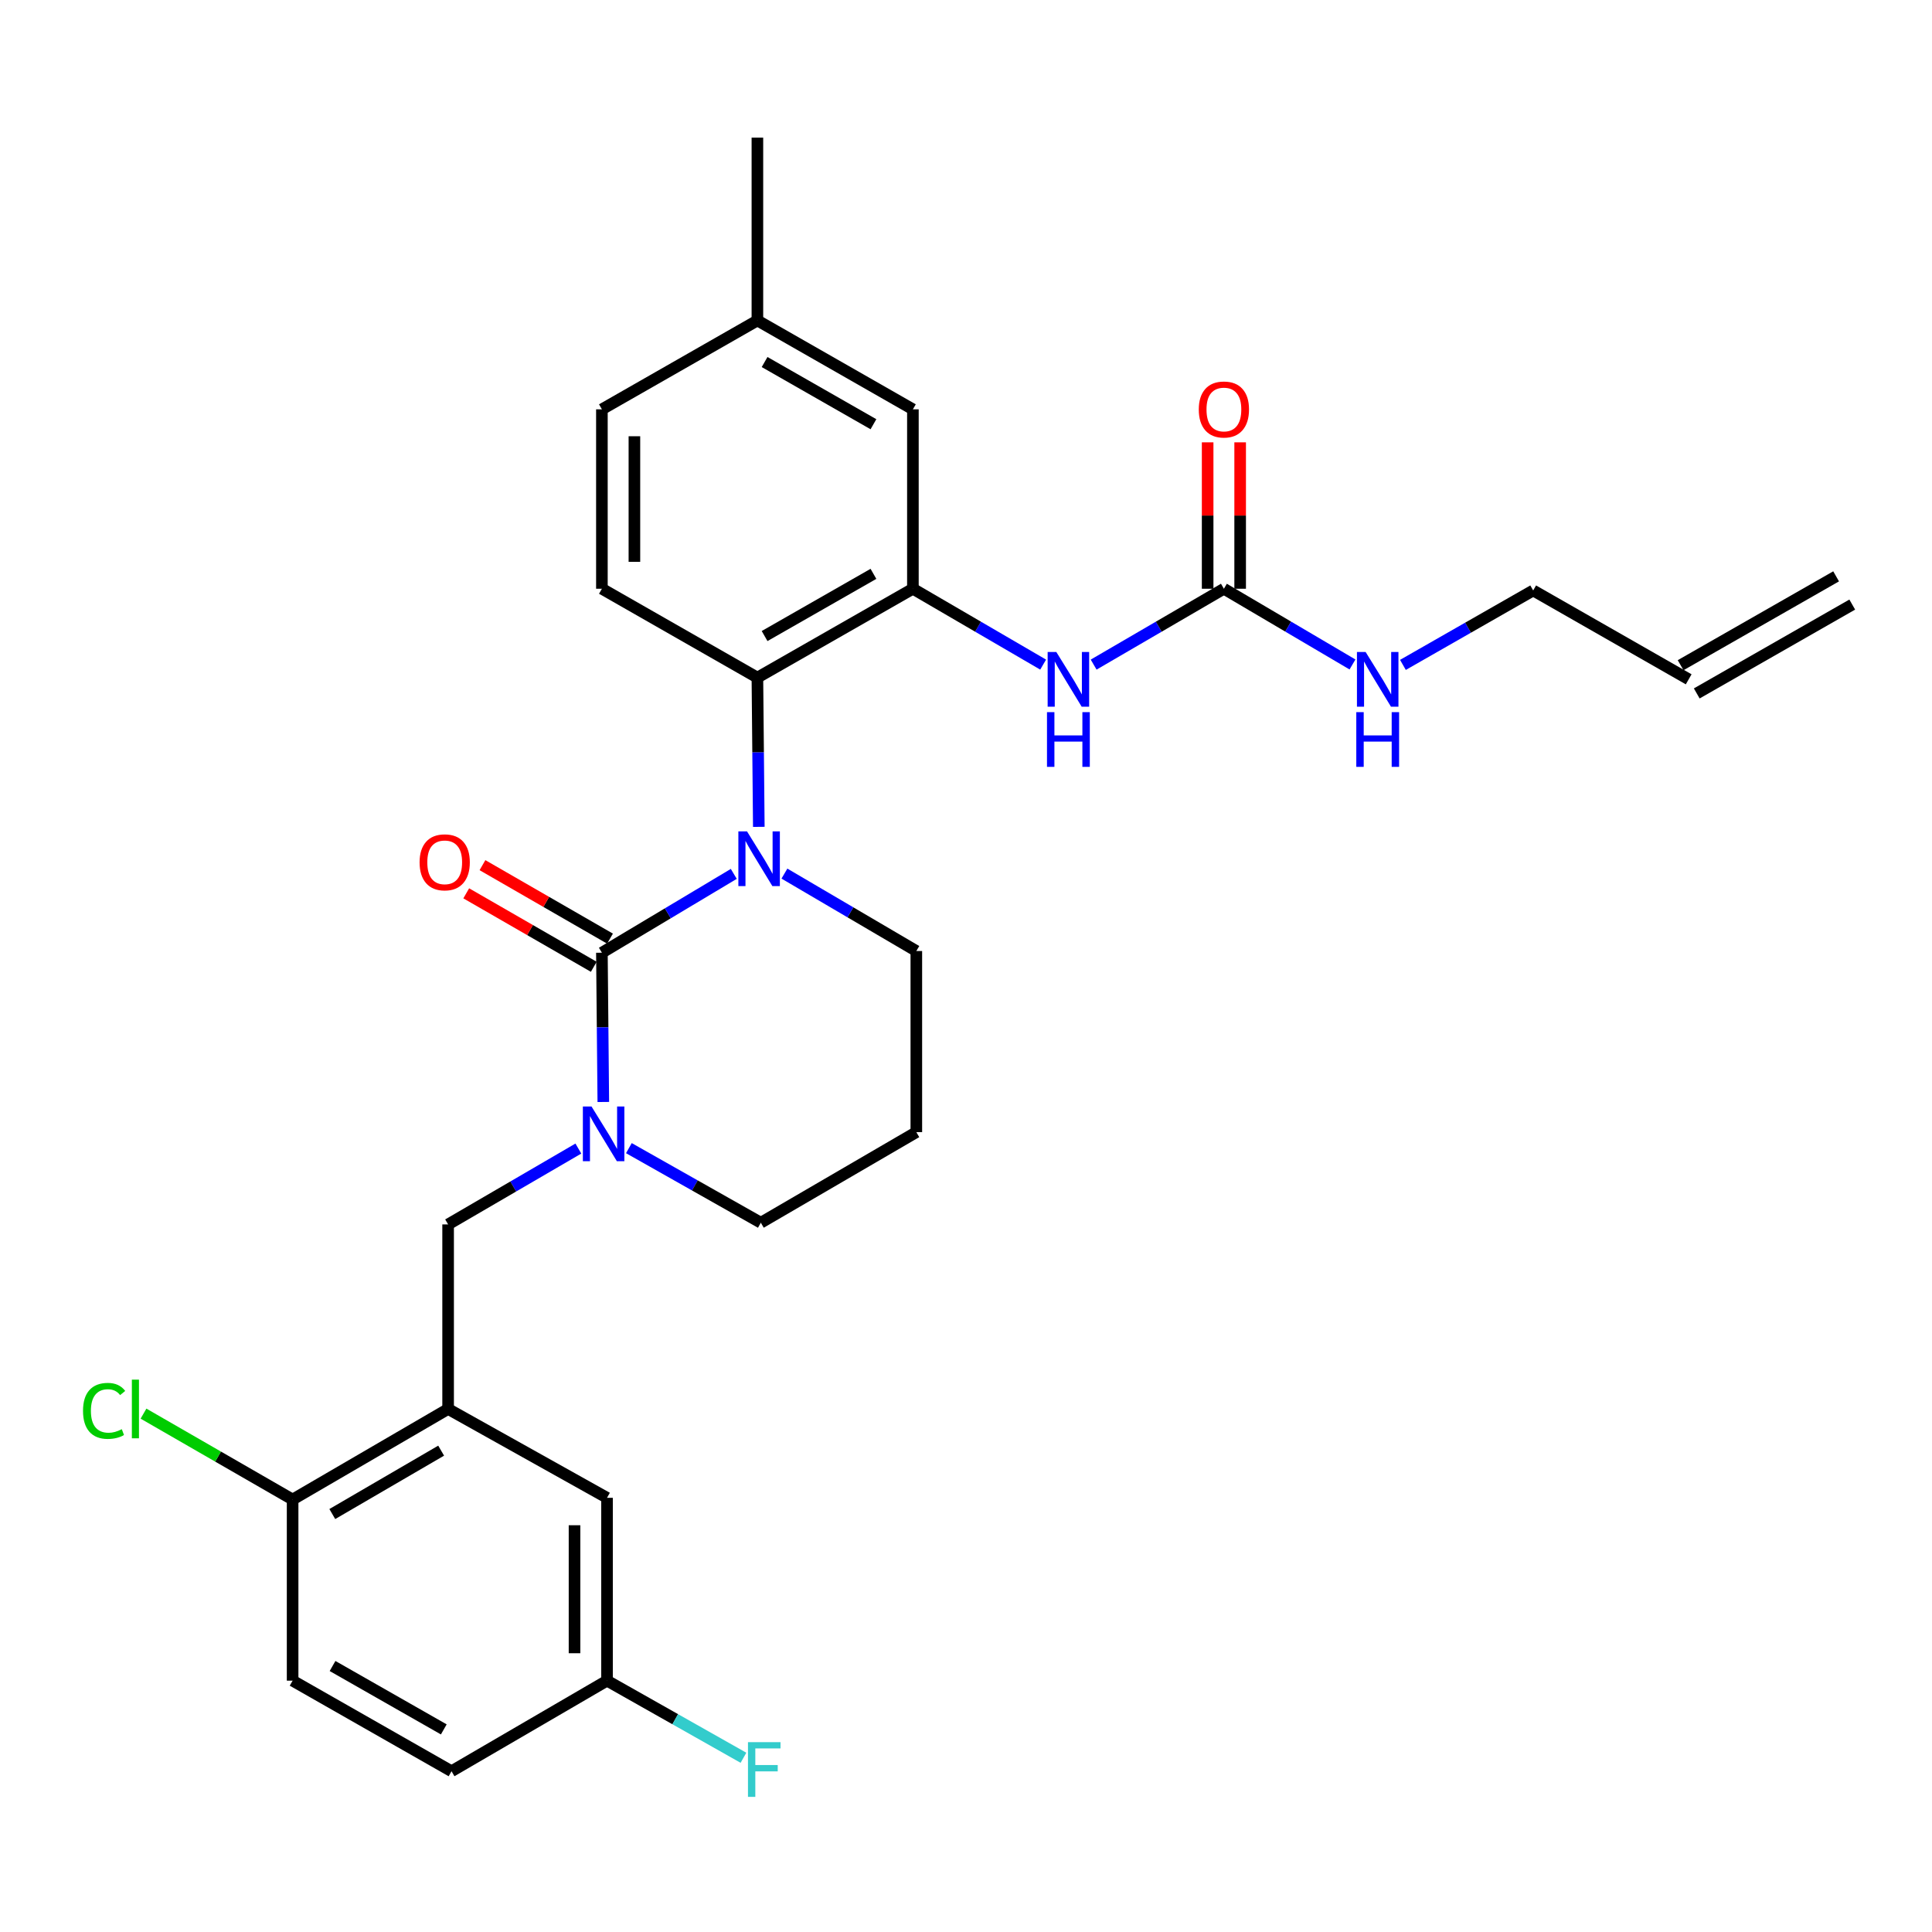 <?xml version='1.0' encoding='iso-8859-1'?>
<svg version='1.1' baseProfile='full'
              xmlns='http://www.w3.org/2000/svg'
                      xmlns:rdkit='http://www.rdkit.org/xml'
                      xmlns:xlink='http://www.w3.org/1999/xlink'
                  xml:space='preserve'
width='1000px' height='1000px' viewBox='0 0 1000 1000'>
<!-- END OF HEADER -->
<rect style='opacity:1.0;fill:#FFFFFF;stroke:none' width='1000' height='1000' x='0' y='0'> </rect>
<path class='bond-0' d='M 950.371,298.317 L 869.885,344.309' style='fill:none;fill-rule:evenodd;stroke:#000000;stroke-width:6px;stroke-linecap:butt;stroke-linejoin:miter;stroke-opacity:1' />
<path class='bond-0' d='M 958.72,312.926 L 878.233,358.919' style='fill:none;fill-rule:evenodd;stroke:#000000;stroke-width:6px;stroke-linecap:butt;stroke-linejoin:miter;stroke-opacity:1' />
<path class='bond-1' d='M 566.07,344.002 L 599.779,324.368' style='fill:none;fill-rule:evenodd;stroke:#0000FF;stroke-width:6px;stroke-linecap:butt;stroke-linejoin:miter;stroke-opacity:1' />
<path class='bond-1' d='M 599.779,324.368 L 633.488,304.733' style='fill:none;fill-rule:evenodd;stroke:#000000;stroke-width:6px;stroke-linecap:butt;stroke-linejoin:miter;stroke-opacity:1' />
<path class='bond-2' d='M 539.932,344.002 L 506.224,324.368' style='fill:none;fill-rule:evenodd;stroke:#0000FF;stroke-width:6px;stroke-linecap:butt;stroke-linejoin:miter;stroke-opacity:1' />
<path class='bond-2' d='M 506.224,324.368 L 472.515,304.733' style='fill:none;fill-rule:evenodd;stroke:#000000;stroke-width:6px;stroke-linecap:butt;stroke-linejoin:miter;stroke-opacity:1' />
<path class='bond-3' d='M 633.488,304.733 L 666.767,324.331' style='fill:none;fill-rule:evenodd;stroke:#000000;stroke-width:6px;stroke-linecap:butt;stroke-linejoin:miter;stroke-opacity:1' />
<path class='bond-3' d='M 666.767,324.331 L 700.046,343.929' style='fill:none;fill-rule:evenodd;stroke:#0000FF;stroke-width:6px;stroke-linecap:butt;stroke-linejoin:miter;stroke-opacity:1' />
<path class='bond-4' d='M 641.901,304.733 L 641.901,266.843' style='fill:none;fill-rule:evenodd;stroke:#000000;stroke-width:6px;stroke-linecap:butt;stroke-linejoin:miter;stroke-opacity:1' />
<path class='bond-4' d='M 641.901,266.843 L 641.901,228.952' style='fill:none;fill-rule:evenodd;stroke:#FF0000;stroke-width:6px;stroke-linecap:butt;stroke-linejoin:miter;stroke-opacity:1' />
<path class='bond-4' d='M 625.074,304.733 L 625.074,266.843' style='fill:none;fill-rule:evenodd;stroke:#000000;stroke-width:6px;stroke-linecap:butt;stroke-linejoin:miter;stroke-opacity:1' />
<path class='bond-4' d='M 625.074,266.843 L 625.074,228.952' style='fill:none;fill-rule:evenodd;stroke:#FF0000;stroke-width:6px;stroke-linecap:butt;stroke-linejoin:miter;stroke-opacity:1' />
<path class='bond-5' d='M 726.153,344.152 L 759.863,324.887' style='fill:none;fill-rule:evenodd;stroke:#0000FF;stroke-width:6px;stroke-linecap:butt;stroke-linejoin:miter;stroke-opacity:1' />
<path class='bond-5' d='M 759.863,324.887 L 793.572,305.622' style='fill:none;fill-rule:evenodd;stroke:#000000;stroke-width:6px;stroke-linecap:butt;stroke-linejoin:miter;stroke-opacity:1' />
<path class='bond-6' d='M 874.059,351.614 L 793.572,305.622' style='fill:none;fill-rule:evenodd;stroke:#000000;stroke-width:6px;stroke-linecap:butt;stroke-linejoin:miter;stroke-opacity:1' />
<path class='bond-7' d='M 311.542,493.124 L 311.907,531.752' style='fill:none;fill-rule:evenodd;stroke:#000000;stroke-width:6px;stroke-linecap:butt;stroke-linejoin:miter;stroke-opacity:1' />
<path class='bond-7' d='M 311.907,531.752 L 312.273,570.381' style='fill:none;fill-rule:evenodd;stroke:#0000FF;stroke-width:6px;stroke-linecap:butt;stroke-linejoin:miter;stroke-opacity:1' />
<path class='bond-8' d='M 311.542,493.124 L 345.674,472.723' style='fill:none;fill-rule:evenodd;stroke:#000000;stroke-width:6px;stroke-linecap:butt;stroke-linejoin:miter;stroke-opacity:1' />
<path class='bond-8' d='M 345.674,472.723 L 379.806,452.322' style='fill:none;fill-rule:evenodd;stroke:#0000FF;stroke-width:6px;stroke-linecap:butt;stroke-linejoin:miter;stroke-opacity:1' />
<path class='bond-9' d='M 315.741,485.834 L 282.732,466.819' style='fill:none;fill-rule:evenodd;stroke:#000000;stroke-width:6px;stroke-linecap:butt;stroke-linejoin:miter;stroke-opacity:1' />
<path class='bond-9' d='M 282.732,466.819 L 249.723,447.804' style='fill:none;fill-rule:evenodd;stroke:#FF0000;stroke-width:6px;stroke-linecap:butt;stroke-linejoin:miter;stroke-opacity:1' />
<path class='bond-9' d='M 307.342,500.414 L 274.333,481.399' style='fill:none;fill-rule:evenodd;stroke:#000000;stroke-width:6px;stroke-linecap:butt;stroke-linejoin:miter;stroke-opacity:1' />
<path class='bond-9' d='M 274.333,481.399 L 241.324,462.384' style='fill:none;fill-rule:evenodd;stroke:#FF0000;stroke-width:6px;stroke-linecap:butt;stroke-linejoin:miter;stroke-opacity:1' />
<path class='bond-10' d='M 325.506,594.276 L 359.655,613.576' style='fill:none;fill-rule:evenodd;stroke:#0000FF;stroke-width:6px;stroke-linecap:butt;stroke-linejoin:miter;stroke-opacity:1' />
<path class='bond-10' d='M 359.655,613.576 L 393.804,632.877' style='fill:none;fill-rule:evenodd;stroke:#000000;stroke-width:6px;stroke-linecap:butt;stroke-linejoin:miter;stroke-opacity:1' />
<path class='bond-11' d='M 299.361,594.495 L 265.652,614.126' style='fill:none;fill-rule:evenodd;stroke:#0000FF;stroke-width:6px;stroke-linecap:butt;stroke-linejoin:miter;stroke-opacity:1' />
<path class='bond-11' d='M 265.652,614.126 L 231.943,633.756' style='fill:none;fill-rule:evenodd;stroke:#000000;stroke-width:6px;stroke-linecap:butt;stroke-linejoin:miter;stroke-opacity:1' />
<path class='bond-12' d='M 393.804,632.877 L 474.291,585.997' style='fill:none;fill-rule:evenodd;stroke:#000000;stroke-width:6px;stroke-linecap:butt;stroke-linejoin:miter;stroke-opacity:1' />
<path class='bond-13' d='M 474.291,585.997 L 474.291,492.245' style='fill:none;fill-rule:evenodd;stroke:#000000;stroke-width:6px;stroke-linecap:butt;stroke-linejoin:miter;stroke-opacity:1' />
<path class='bond-14' d='M 474.291,492.245 L 440.153,472.21' style='fill:none;fill-rule:evenodd;stroke:#000000;stroke-width:6px;stroke-linecap:butt;stroke-linejoin:miter;stroke-opacity:1' />
<path class='bond-14' d='M 440.153,472.21 L 406.015,452.174' style='fill:none;fill-rule:evenodd;stroke:#0000FF;stroke-width:6px;stroke-linecap:butt;stroke-linejoin:miter;stroke-opacity:1' />
<path class='bond-15' d='M 392.76,427.982 L 392.394,389.354' style='fill:none;fill-rule:evenodd;stroke:#0000FF;stroke-width:6px;stroke-linecap:butt;stroke-linejoin:miter;stroke-opacity:1' />
<path class='bond-15' d='M 392.394,389.354 L 392.028,350.726' style='fill:none;fill-rule:evenodd;stroke:#000000;stroke-width:6px;stroke-linecap:butt;stroke-linejoin:miter;stroke-opacity:1' />
<path class='bond-16' d='M 151.457,869.906 L 233.71,916.786' style='fill:none;fill-rule:evenodd;stroke:#000000;stroke-width:6px;stroke-linecap:butt;stroke-linejoin:miter;stroke-opacity:1' />
<path class='bond-16' d='M 172.127,862.319 L 229.704,895.135' style='fill:none;fill-rule:evenodd;stroke:#000000;stroke-width:6px;stroke-linecap:butt;stroke-linejoin:miter;stroke-opacity:1' />
<path class='bond-17' d='M 151.457,869.906 L 151.457,776.154' style='fill:none;fill-rule:evenodd;stroke:#000000;stroke-width:6px;stroke-linecap:butt;stroke-linejoin:miter;stroke-opacity:1' />
<path class='bond-18' d='M 233.71,916.786 L 314.196,869.906' style='fill:none;fill-rule:evenodd;stroke:#000000;stroke-width:6px;stroke-linecap:butt;stroke-linejoin:miter;stroke-opacity:1' />
<path class='bond-19' d='M 472.515,211.87 L 392.028,165.878' style='fill:none;fill-rule:evenodd;stroke:#000000;stroke-width:6px;stroke-linecap:butt;stroke-linejoin:miter;stroke-opacity:1' />
<path class='bond-19' d='M 452.093,219.581 L 395.753,187.386' style='fill:none;fill-rule:evenodd;stroke:#000000;stroke-width:6px;stroke-linecap:butt;stroke-linejoin:miter;stroke-opacity:1' />
<path class='bond-20' d='M 472.515,211.87 L 472.515,304.733' style='fill:none;fill-rule:evenodd;stroke:#000000;stroke-width:6px;stroke-linecap:butt;stroke-linejoin:miter;stroke-opacity:1' />
<path class='bond-21' d='M 392.028,165.878 L 311.542,211.87' style='fill:none;fill-rule:evenodd;stroke:#000000;stroke-width:6px;stroke-linecap:butt;stroke-linejoin:miter;stroke-opacity:1' />
<path class='bond-22' d='M 392.028,165.878 L 392.028,71.239' style='fill:none;fill-rule:evenodd;stroke:#000000;stroke-width:6px;stroke-linecap:butt;stroke-linejoin:miter;stroke-opacity:1' />
<path class='bond-23' d='M 311.542,211.87 L 311.542,304.733' style='fill:none;fill-rule:evenodd;stroke:#000000;stroke-width:6px;stroke-linecap:butt;stroke-linejoin:miter;stroke-opacity:1' />
<path class='bond-23' d='M 328.368,225.8 L 328.368,290.804' style='fill:none;fill-rule:evenodd;stroke:#000000;stroke-width:6px;stroke-linecap:butt;stroke-linejoin:miter;stroke-opacity:1' />
<path class='bond-24' d='M 311.542,304.733 L 392.028,350.726' style='fill:none;fill-rule:evenodd;stroke:#000000;stroke-width:6px;stroke-linecap:butt;stroke-linejoin:miter;stroke-opacity:1' />
<path class='bond-25' d='M 392.028,350.726 L 472.515,304.733' style='fill:none;fill-rule:evenodd;stroke:#000000;stroke-width:6px;stroke-linecap:butt;stroke-linejoin:miter;stroke-opacity:1' />
<path class='bond-25' d='M 395.753,329.217 L 452.093,297.023' style='fill:none;fill-rule:evenodd;stroke:#000000;stroke-width:6px;stroke-linecap:butt;stroke-linejoin:miter;stroke-opacity:1' />
<path class='bond-26' d='M 314.196,869.906 L 314.196,775.266' style='fill:none;fill-rule:evenodd;stroke:#000000;stroke-width:6px;stroke-linecap:butt;stroke-linejoin:miter;stroke-opacity:1' />
<path class='bond-26' d='M 297.37,855.71 L 297.37,789.462' style='fill:none;fill-rule:evenodd;stroke:#000000;stroke-width:6px;stroke-linecap:butt;stroke-linejoin:miter;stroke-opacity:1' />
<path class='bond-27' d='M 314.196,869.906 L 349.505,889.862' style='fill:none;fill-rule:evenodd;stroke:#000000;stroke-width:6px;stroke-linecap:butt;stroke-linejoin:miter;stroke-opacity:1' />
<path class='bond-27' d='M 349.505,889.862 L 384.814,909.818' style='fill:none;fill-rule:evenodd;stroke:#33CCCC;stroke-width:6px;stroke-linecap:butt;stroke-linejoin:miter;stroke-opacity:1' />
<path class='bond-28' d='M 314.196,775.266 L 231.943,729.283' style='fill:none;fill-rule:evenodd;stroke:#000000;stroke-width:6px;stroke-linecap:butt;stroke-linejoin:miter;stroke-opacity:1' />
<path class='bond-29' d='M 231.943,729.283 L 151.457,776.154' style='fill:none;fill-rule:evenodd;stroke:#000000;stroke-width:6px;stroke-linecap:butt;stroke-linejoin:miter;stroke-opacity:1' />
<path class='bond-29' d='M 228.338,750.855 L 171.997,783.664' style='fill:none;fill-rule:evenodd;stroke:#000000;stroke-width:6px;stroke-linecap:butt;stroke-linejoin:miter;stroke-opacity:1' />
<path class='bond-30' d='M 231.943,729.283 L 231.943,633.756' style='fill:none;fill-rule:evenodd;stroke:#000000;stroke-width:6px;stroke-linecap:butt;stroke-linejoin:miter;stroke-opacity:1' />
<path class='bond-31' d='M 151.457,776.154 L 112.868,753.925' style='fill:none;fill-rule:evenodd;stroke:#000000;stroke-width:6px;stroke-linecap:butt;stroke-linejoin:miter;stroke-opacity:1' />
<path class='bond-31' d='M 112.868,753.925 L 74.279,731.696' style='fill:none;fill-rule:evenodd;stroke:#00CC00;stroke-width:6px;stroke-linecap:butt;stroke-linejoin:miter;stroke-opacity:1' />
<path  class='atom-1' d='M 546.741 337.454
L 556.021 352.454
Q 556.941 353.934, 558.421 356.614
Q 559.901 359.294, 559.981 359.454
L 559.981 337.454
L 563.741 337.454
L 563.741 365.774
L 559.861 365.774
L 549.901 349.374
Q 548.741 347.454, 547.501 345.254
Q 546.301 343.054, 545.941 342.374
L 545.941 365.774
L 542.261 365.774
L 542.261 337.454
L 546.741 337.454
' fill='#0000FF'/>
<path  class='atom-1' d='M 541.921 368.606
L 545.761 368.606
L 545.761 380.646
L 560.241 380.646
L 560.241 368.606
L 564.081 368.606
L 564.081 396.926
L 560.241 396.926
L 560.241 383.846
L 545.761 383.846
L 545.761 396.926
L 541.921 396.926
L 541.921 368.606
' fill='#0000FF'/>
<path  class='atom-3' d='M 706.835 337.454
L 716.115 352.454
Q 717.035 353.934, 718.515 356.614
Q 719.995 359.294, 720.075 359.454
L 720.075 337.454
L 723.835 337.454
L 723.835 365.774
L 719.955 365.774
L 709.995 349.374
Q 708.835 347.454, 707.595 345.254
Q 706.395 343.054, 706.035 342.374
L 706.035 365.774
L 702.355 365.774
L 702.355 337.454
L 706.835 337.454
' fill='#0000FF'/>
<path  class='atom-3' d='M 702.015 368.606
L 705.855 368.606
L 705.855 380.646
L 720.335 380.646
L 720.335 368.606
L 724.175 368.606
L 724.175 396.926
L 720.335 396.926
L 720.335 383.846
L 705.855 383.846
L 705.855 396.926
L 702.015 396.926
L 702.015 368.606
' fill='#0000FF'/>
<path  class='atom-4' d='M 620.488 211.95
Q 620.488 205.15, 623.848 201.35
Q 627.208 197.55, 633.488 197.55
Q 639.768 197.55, 643.128 201.35
Q 646.488 205.15, 646.488 211.95
Q 646.488 218.83, 643.088 222.75
Q 639.688 226.63, 633.488 226.63
Q 627.248 226.63, 623.848 222.75
Q 620.488 218.87, 620.488 211.95
M 633.488 223.43
Q 637.808 223.43, 640.128 220.55
Q 642.488 217.63, 642.488 211.95
Q 642.488 206.39, 640.128 203.59
Q 637.808 200.75, 633.488 200.75
Q 629.168 200.75, 626.808 203.55
Q 624.488 206.35, 624.488 211.95
Q 624.488 217.67, 626.808 220.55
Q 629.168 223.43, 633.488 223.43
' fill='#FF0000'/>
<path  class='atom-7' d='M 306.17 572.725
L 315.45 587.725
Q 316.37 589.205, 317.85 591.885
Q 319.33 594.565, 319.41 594.725
L 319.41 572.725
L 323.17 572.725
L 323.17 601.045
L 319.29 601.045
L 309.33 584.645
Q 308.17 582.725, 306.93 580.525
Q 305.73 578.325, 305.37 577.645
L 305.37 601.045
L 301.69 601.045
L 301.69 572.725
L 306.17 572.725
' fill='#0000FF'/>
<path  class='atom-11' d='M 386.656 430.326
L 395.936 445.326
Q 396.856 446.806, 398.336 449.486
Q 399.816 452.166, 399.896 452.326
L 399.896 430.326
L 403.656 430.326
L 403.656 458.646
L 399.776 458.646
L 389.816 442.246
Q 388.656 440.326, 387.416 438.126
Q 386.216 435.926, 385.856 435.246
L 385.856 458.646
L 382.176 458.646
L 382.176 430.326
L 386.656 430.326
' fill='#0000FF'/>
<path  class='atom-13' d='M 217.176 446.333
Q 217.176 439.533, 220.536 435.733
Q 223.896 431.933, 230.176 431.933
Q 236.456 431.933, 239.816 435.733
Q 243.176 439.533, 243.176 446.333
Q 243.176 453.213, 239.776 457.133
Q 236.376 461.013, 230.176 461.013
Q 223.936 461.013, 220.536 457.133
Q 217.176 453.253, 217.176 446.333
M 230.176 457.813
Q 234.496 457.813, 236.816 454.933
Q 239.176 452.013, 239.176 446.333
Q 239.176 440.773, 236.816 437.973
Q 234.496 435.133, 230.176 435.133
Q 225.856 435.133, 223.496 437.933
Q 221.176 440.733, 221.176 446.333
Q 221.176 452.053, 223.496 454.933
Q 225.856 457.813, 230.176 457.813
' fill='#FF0000'/>
<path  class='atom-27' d='M 42.971 730.263
Q 42.971 723.223, 46.251 719.543
Q 49.571 715.823, 55.851 715.823
Q 61.691 715.823, 64.811 719.943
L 62.171 722.103
Q 59.891 719.103, 55.851 719.103
Q 51.571 719.103, 49.291 721.983
Q 47.051 724.823, 47.051 730.263
Q 47.051 735.863, 49.371 738.743
Q 51.731 741.623, 56.291 741.623
Q 59.411 741.623, 63.051 739.743
L 64.171 742.743
Q 62.691 743.703, 60.451 744.263
Q 58.211 744.823, 55.731 744.823
Q 49.571 744.823, 46.251 741.063
Q 42.971 737.303, 42.971 730.263
' fill='#00CC00'/>
<path  class='atom-27' d='M 68.251 714.103
L 71.931 714.103
L 71.931 744.463
L 68.251 744.463
L 68.251 714.103
' fill='#00CC00'/>
<path  class='atom-28' d='M 387.151 901.738
L 403.991 901.738
L 403.991 904.978
L 390.951 904.978
L 390.951 913.578
L 402.551 913.578
L 402.551 916.858
L 390.951 916.858
L 390.951 930.058
L 387.151 930.058
L 387.151 901.738
' fill='#33CCCC'/>
</svg>
